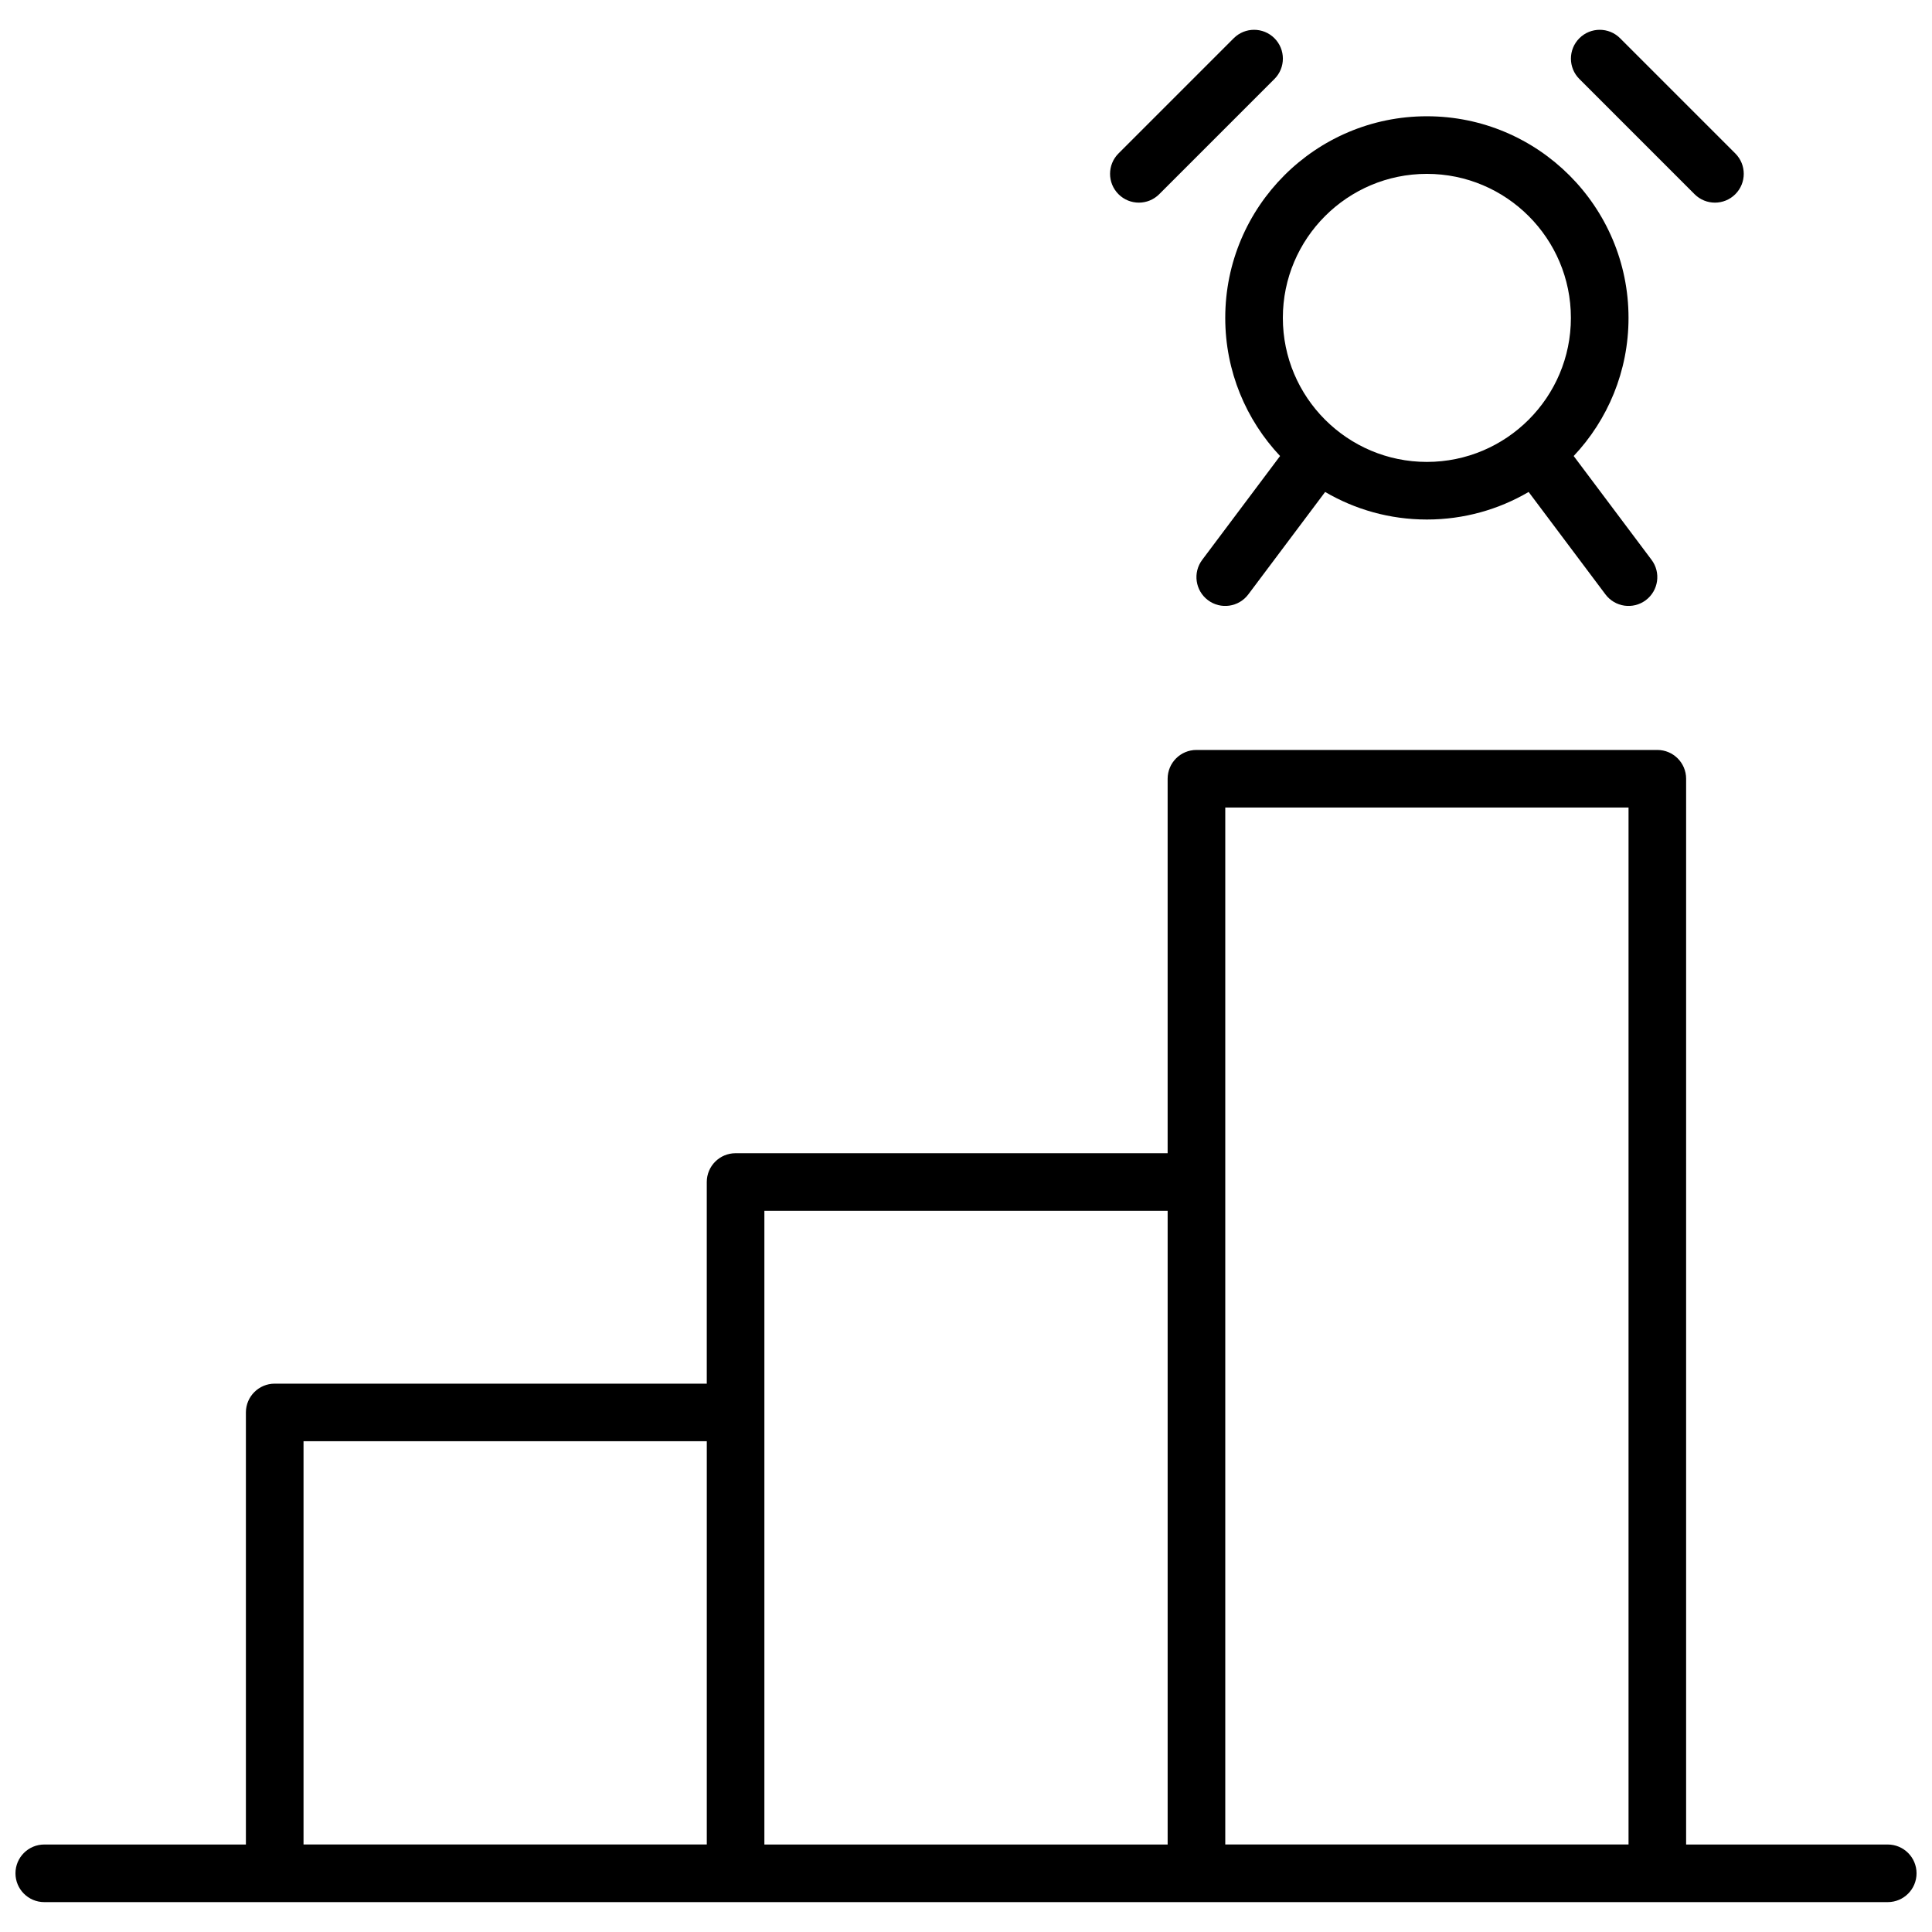 <?xml version="1.0" encoding="UTF-8"?>
<!-- Uploaded to: ICON Repo, www.svgrepo.com, Generator: ICON Repo Mixer Tools -->
<svg width="800px" height="800px" version="1.1" viewBox="144 144 512 512" xmlns="http://www.w3.org/2000/svg">
 <defs>
  <clipPath id="a">
   <path d="m148.09 151h503.81v498h-503.81z"/>
  </clipPath>
 </defs>
 <g clip-path="url(#a)">
  <path d="m483.23 264.85c-9.004-9.566-14.527-22.449-14.527-36.605 0-29.496 23.957-53.434 53.434-53.434 29.496 0 53.438 23.957 53.438 53.434 0 14.16-5.523 27.043-14.531 36.605l20.637 27.516c2.527 3.371 1.844 8.156-1.527 10.688-3.371 2.527-8.156 1.844-10.688-1.527l-20.363-27.152c-7.918 4.641-17.133 7.305-26.965 7.305-9.832 0-19.047-2.664-26.961-7.305l-20.367 27.152c-2.527 3.371-7.312 4.055-10.684 1.527-3.375-2.531-4.059-7.316-1.527-10.688zm0.738-36.605c0 21.047 17.109 38.168 38.168 38.168 21.047 0 38.168-17.109 38.168-38.168 0-21.047-17.105-38.168-38.168-38.168-21.047 0-38.168 17.105-38.168 38.168zm106.87 404.57h53.434c4.215 0 7.633 3.418 7.633 7.633s-3.418 7.633-7.633 7.633h-488.54c-4.215 0-7.633-3.418-7.633-7.633s3.418-7.633 7.633-7.633h53.434v-114.5c0-4.215 3.418-7.633 7.637-7.633h114.5v-53.434c0-4.215 3.418-7.633 7.633-7.633h114.5v-99.234c0-4.219 3.418-7.637 7.633-7.637h122.14c4.215 0 7.633 3.418 7.633 7.637zm-244.27-167.94v167.94h106.87v-167.94zm122.14-106.87v274.8h106.87v-274.8zm-244.27 167.93v106.87h106.87v-106.87zm246.51-371.8c2.981-2.981 7.812-2.981 10.793 0 2.981 2.984 2.981 7.816 0 10.797l-30.535 30.535c-2.981 2.981-7.812 2.981-10.793 0-2.981-2.981-2.981-7.816 0-10.797zm91.602 10.797c-2.984-2.981-2.984-7.812 0-10.797 2.981-2.981 7.812-2.981 10.793 0l30.535 30.535c2.981 2.981 2.981 7.816 0 10.797-2.981 2.981-7.816 2.981-10.797 0z"/>
 </g>
</svg>